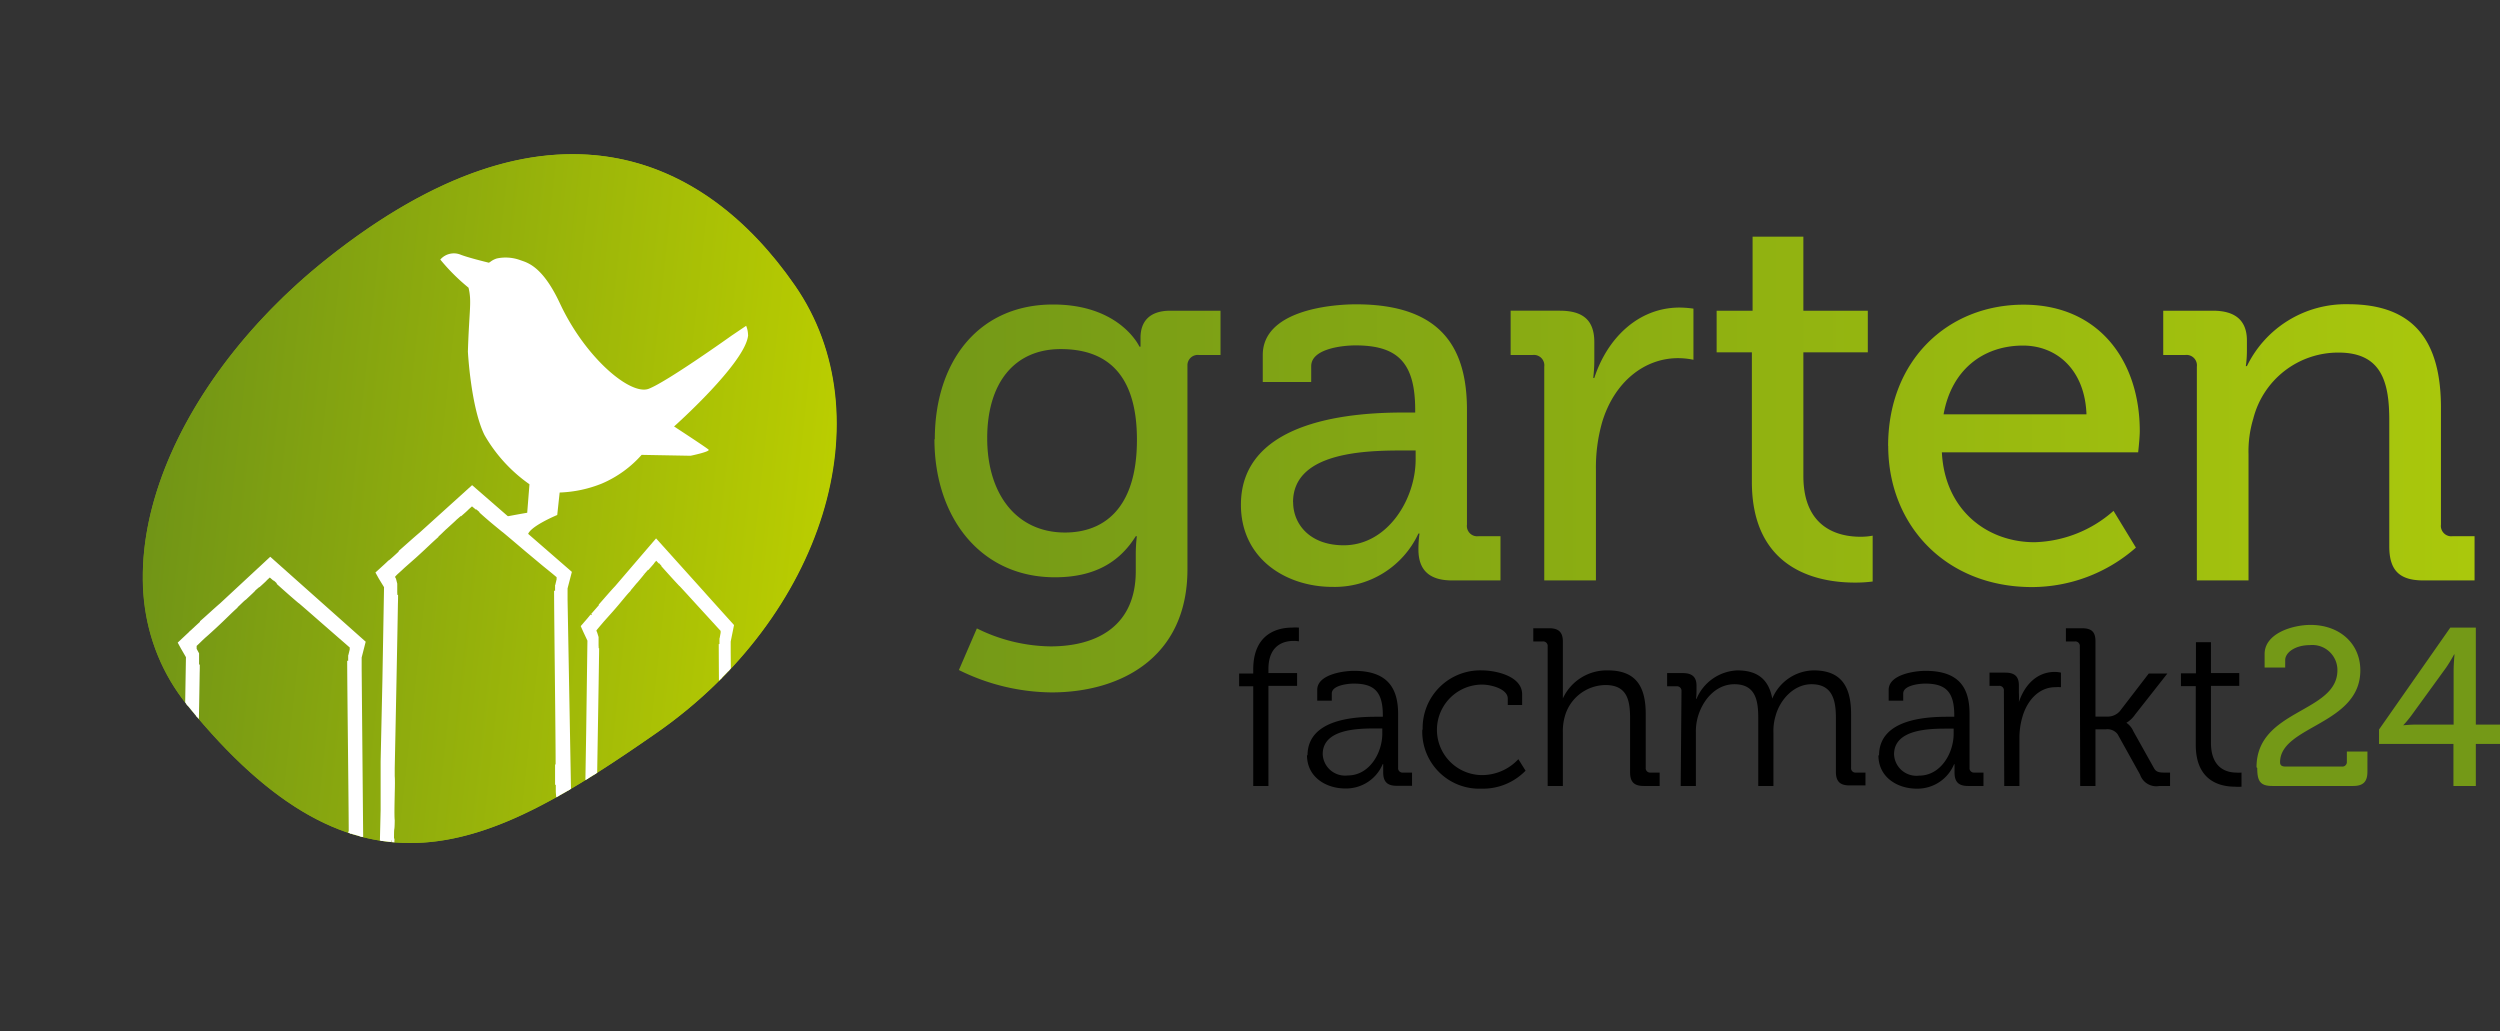 <svg xmlns="http://www.w3.org/2000/svg" xmlns:xlink="http://www.w3.org/1999/xlink" viewBox="0 0 278.16 114.73"><rect x="0" y="0" width="278.16" height="114.73" fill="#333333" stroke="none"/><defs><style>.b,.m{fill:none}.l{fill:#fff}.m{stroke:#fff;stroke-miterlimit:10;stroke-width:.3px}</style><radialGradient id="a" cx="-289.91" cy="367.02" r=".48" gradientTransform="matrix(0, 81.16, 84.45, 0, -30931.69, 23586.83)" gradientUnits="userSpaceOnUse"><stop offset="0"/><stop offset=".37" stop-color="#020202"/><stop offset=".51" stop-color="#090909"/><stop offset=".6" stop-color="#141414"/><stop offset=".68" stop-color="#252525"/><stop offset=".75" stop-color="#3b3b3b"/><stop offset=".8" stop-color="#575757"/><stop offset=".86" stop-color="#777"/><stop offset=".91" stop-color="#9d9d9d"/><stop offset=".95" stop-color="#c8c8c8"/><stop offset=".99" stop-color="#f6f6f6"/><stop offset="1" stop-color="#fff"/></radialGradient><linearGradient id="b" x1="112.97" y1="53.24" x2="284.32" y2="53.24" gradientUnits="userSpaceOnUse"><stop offset="0" stop-color="#749917"/><stop offset="1" stop-color="#aac80c"/></linearGradient><linearGradient id="c" x1="24.89" y1="57.03" x2="102.1" y2="57.03" xlink:href="#b"/><filter id="e" x="8.48" y="1.55" width="110.09" height="111.35" filterUnits="userSpaceOnUse" color-interpolation-filters="sRGB"><feFlood flood-color="#fff" result="bg"/><feBlend in="SourceGraphic" in2="bg"/></filter><mask id="d" x="-.52" y="0" width="110.09" height="111.35" maskUnits="userSpaceOnUse"><g style="filter:url(#e)"><g transform="translate(-9 -1.55)"><rect x="15.12" y="6.74" width="96.82" height="100.52" transform="translate(0.2 114.22) rotate(-84)" style="fill:url(#a)"/></g></g></mask><clipPath id="f" transform="translate(-9 -1.55)"><path class="b" d="M97.43,33.28C107.56,47.85,100.67,70.17,82,83.13S49,103.66,29.83,80C18.66,66.25,27.57,44.5,45.34,30.37c24.6-19.58,42-11.66,52.09,2.91"/></clipPath><linearGradient id="g" x1="-291.13" y1="366.15" x2="-290.65" y2="366.15" gradientTransform="matrix(0, 156.01, 156.01, 0, -57060.88, 45439.55)" gradientUnits="userSpaceOnUse"><stop offset="0" stop-color="#719516"/><stop offset="1" stop-color="#bbce00"/></linearGradient><clipPath id="h" transform="translate(-9 -1.55)"><path class="b" d="M72.61,18.71c-7.8,0-16.89,3.4-27.27,11.66C33,40.19,24.93,53.68,24.89,65.62v.16A22.29,22.29,0,0,0,29.83,80C49,103.66,63.41,96.09,82,83.13s25.52-35.28,15.39-49.85c-5.81-8.36-14-14.52-24.56-14.57Z"/></clipPath><clipPath id="i" transform="translate(-9 -1.55)"><rect class="b" x="3.74" y="60.45" width="111.89" height="56.83"/></clipPath></defs><title>Logo_Gartenfachmarkt24_RGB</title><g style="isolation:isolate"><path d="M186.39,43.6h-.12a17.27,17.27,0,0,0,.12-2.08v-1.9c0-2.43-1.24-3.5-3.85-3.5h-5.46v4.93h2.43a1.16,1.16,0,0,1,1.31,1.3V66.13h5.75V53.86a18.37,18.37,0,0,1,.71-5.4C188.65,44,192,41.4,195.7,41.4a8.42,8.42,0,0,1,1.72.18V35.89a11.46,11.46,0,0,0-1.54-.12c-4.62,0-8.06,3.44-9.49,7.83m-67.55,6.7c0-6.11,3-9.91,8.18-9.91,4.63,0,8.48,2.26,8.48,10.09s-3.85,10.32-8,10.32c-5.4,0-8.66-4.27-8.66-10.5m-5.87.12c0,8.66,5.1,15.36,13.4,15.36,4.39,0,7.18-1.66,9-4.57h.12a17.38,17.38,0,0,0-.12,1.9v2c0,6.05-4.27,8.36-9.49,8.36a18.91,18.91,0,0,1-8.19-2l-2,4.63A23.6,23.6,0,0,0,126,78.59c7.59,0,15.12-3.8,15.12-13.7V42.23a1.15,1.15,0,0,1,1.31-1.18h2.37V36.12h-5.58c-2.37,0-3.32,1.25-3.32,3v1h-.12s-2.13-4.69-9.61-4.69c-8.36,0-13.16,6.41-13.16,15m39.86,7c0-5.52,7.83-5.76,12.16-5.76h1.48v1c0,4.45-3.14,9.55-8,9.55-3.79,0-5.63-2.37-5.63-4.8m-3.38-16.37v3h5.39V42.29c0-1.95,3.5-2.31,4.93-2.31,4.68,0,6.64,1.9,6.64,7.18v.29h-1.3c-5.05,0-18.09.59-18.09,10.26,0,6,5,9.14,10.2,9.14a10.27,10.27,0,0,0,9.55-5.94h.12a13,13,0,0,0-.12,1.78c0,2.14,1.06,3.44,3.73,3.44h5.4V61.21h-2.43a1.15,1.15,0,0,1-1.3-1.3V47.16c0-6.65-2.62-11.75-12.34-11.75-2.91,0-10.38.71-10.38,5.64M234.09,40c3.73,0,6.88,2.67,7.06,7.65h-15.9c.89-5,4.45-7.65,8.84-7.65m-15,11.15c0,8.9,6.47,15.72,16,15.72a17.56,17.56,0,0,0,11.56-4.39l-2.49-4.09a13.82,13.82,0,0,1-8.78,3.49c-5.33,0-10-3.61-10.32-10H246.9s.18-1.6.18-2.37c0-7.77-4.51-14.06-12.93-14.06s-15.07,6.17-15.07,15.72M259,42.29h-.12a12.46,12.46,0,0,0,.12-1.72V39.44c0-2.19-1.24-3.32-3.79-3.32h-5.52v4.93h2.43a1.16,1.16,0,0,1,1.31,1.3V66.13h5.75v-14a12.52,12.52,0,0,1,.53-4,9.74,9.74,0,0,1,9.49-7.35c4.81,0,5.64,3.32,5.64,7.53V62.34c0,2.67,1.13,3.79,3.79,3.79h5.7V61.21h-2.43a1.16,1.16,0,0,1-1.31-1.3v-13c0-7.65-3.2-11.51-10.32-11.51A12.23,12.23,0,0,0,259,42.29M204,27.88v8.24h-4v4.63h3.92V55.16c0,10,7.65,11.21,11.44,11.21a14.5,14.5,0,0,0,2-.12v-5.1a7,7,0,0,1-1.37.12c-2.19,0-6.34-.77-6.34-6.76V40.75h7.17V36.12h-7.17V27.88Z" transform="translate(-9 -1.55)" style="fill:url(#b)"/><path d="M282,82.17h-4.11c-.77,0-1.5.08-1.5.08v0a12,12,0,0,0,.93-1.12l3.84-5.29a15.87,15.87,0,0,0,.89-1.47h.05s-.1,1-.1,1.79Zm-8.3,2.15h8.28V89h2.49V84.32h2.75V82.17h-2.75V71.38h-2.84l-7.93,11.34ZM260.15,87c0,1.42.3,2,1.67,2h9c1.12,0,1.59-.47,1.59-1.6V85.17h-2.29v1.12a.5.5,0,0,1-.55.55h-6.26c-.42,0-.62-.13-.62-.48,0-4.06,8.93-4.16,8.93-10.22,0-3-2.32-5.06-5.54-5.06-2,0-5.11.94-5.11,3.24v1.5h2.29V75c0-.87,1.15-1.67,2.72-1.67a2.79,2.79,0,0,1,3.09,2.79c0,4.77-9,4.32-9,10.8" transform="translate(-9 -1.55)" style="fill:#749917"/><path d="M253.31,84.42c0,4.19,2.92,4.66,4.36,4.66a4.91,4.91,0,0,0,.73,0V87.51a3,3,0,0,1-.58,0c-.94,0-2.82-.37-2.82-3.32V77.86h3.15V76.44H255V73h-1.67v3.47h-1.67v1.42h1.65ZM240.45,89h1.7V82.7h1.14a1.41,1.41,0,0,1,1.33.55l2.49,4.48A1.91,1.91,0,0,0,249.28,89h1.17V87.51h-.67c-.68,0-.93-.13-1.15-.55l-2.27-4.06a2.15,2.15,0,0,0-.77-.93v0a3,3,0,0,0,.95-.89l3.61-4.59h-2.07l-3.22,4.19a1.79,1.79,0,0,1-1.42.6h-1.29V72.9c0-1.07-.45-1.45-1.53-1.45h-1.76v1.47h1a.5.5,0,0,1,.55.55ZM232,89h1.69V83.7a8.3,8.3,0,0,1,.35-2.45c.55-1.84,1.87-3.24,3.64-3.24a4.33,4.33,0,0,1,.63,0V76.39a3.28,3.28,0,0,0-.68-.08c-2,0-3.36,1.45-4,3.35h0a9.19,9.19,0,0,0,0-1v-.85c0-1-.48-1.42-1.52-1.42h-1.75v1.47h1.05a.5.5,0,0,1,.55.55Zm-12.26-3.52c0-2.81,3.94-2.86,5.91-2.86h.72v.57c0,2.17-1.44,4.66-3.84,4.66a2.49,2.49,0,0,1-2.79-2.37m-1.74.1c0,2.5,2.17,3.72,4.26,3.72a4.42,4.42,0,0,0,4.16-2.72h.05s0,.38,0,.93c0,1,.42,1.49,1.49,1.49h1.73V87.51h-1a.49.49,0,0,1-.55-.55V81c0-2.69-.95-4.81-4.91-4.81-1.1,0-4.09.37-4.09,2.12v1.2h1.62v-.8c0-.92,1.82-1.1,2.44-1.1,2.3,0,3.24.92,3.24,3.54v.15h-.69c-2.17,0-7.68.15-7.68,4.31M196,89h1.69V83.05a6.07,6.07,0,0,1,.2-1.67c.53-1.92,2-3.7,4.09-3.7,2.37,0,2.65,1.85,2.65,3.74V89h1.69V83.05a5.74,5.74,0,0,1,.23-1.82c.49-1.85,2.06-3.55,4-3.55,2.29,0,2.72,1.7,2.72,3.74v6c0,1.07.45,1.52,1.52,1.52h1.77V87.51h-1.05a.49.49,0,0,1-.55-.55V81c0-3.09-1.12-4.86-4.16-4.86a5.08,5.08,0,0,0-4.61,3.14h0c-.38-2.07-1.57-3.14-3.89-3.14a5.15,5.15,0,0,0-4.54,3.17h-.05a8.09,8.09,0,0,0,.05-.9v-.58c0-.94-.48-1.39-1.52-1.39h-1.75v1.47h1.05a.5.5,0,0,1,.55.55ZM181.2,89h1.69V83a5.89,5.89,0,0,1,.2-1.67,4.75,4.75,0,0,1,4.54-3.56c2.44,0,2.74,1.74,2.74,3.71v6c0,1.07.45,1.52,1.52,1.52h1.77V87.51h-1a.49.49,0,0,1-.55-.55V81c0-3.09-1.1-4.86-4.22-4.86a5.37,5.37,0,0,0-5,3.12h0s0-.45,0-1V72.92c0-1-.45-1.47-1.52-1.47H179.6v1.47h1.05a.5.5,0,0,1,.55.55Zm-13.95-6.26a6.34,6.34,0,0,0,6.58,6.56,6.61,6.61,0,0,0,4.91-2l-.8-1.28a5.54,5.54,0,0,1-4,1.77,5,5,0,0,1-.05-10.07c1.05,0,2.87.5,2.87,1.55v.72h1.6V78.81c0-2.07-3-2.67-4.47-2.67a6.41,6.41,0,0,0-6.6,6.58m-11.12,2.74c0-2.81,3.94-2.86,5.91-2.86h.72v.57c0,2.17-1.44,4.66-3.84,4.66a2.49,2.49,0,0,1-2.79-2.37m-1.75.1c0,2.5,2.17,3.72,4.27,3.72a4.42,4.42,0,0,0,4.16-2.72h.05s0,.38,0,.93c0,1,.42,1.49,1.49,1.49h1.72V87.51h-1a.49.49,0,0,1-.55-.55V81c0-2.69-1-4.81-4.91-4.81-1.1,0-4.09.37-4.09,2.12v1.2h1.62v-.8c0-.92,1.82-1.1,2.44-1.1,2.3,0,3.24.92,3.24,3.54v.15h-.7c-2.16,0-7.68.15-7.68,4.31M148.44,89h1.69V77.86h3.19V76.44h-3.19V76c0-2.79,1.85-3.14,2.8-3.14a2.93,2.93,0,0,1,.59.05V71.38a5,5,0,0,0-.77,0c-1.39,0-4.31.52-4.31,4.66v.45h-1.57v1.42h1.57Z" transform="translate(-9 -1.55)"/><path d="M72.61,18.71c-7.8,0-16.89,3.4-27.27,11.66C33,40.19,24.93,53.68,24.89,65.62v.16A22.29,22.29,0,0,0,29.83,80C49,103.66,63.41,96.09,82,83.13s25.52-35.28,15.39-49.85c-5.81-8.36-14-14.52-24.56-14.57Z" transform="translate(-9 -1.55)" style="fill:url(#c)"/><g style="mix-blend-mode:multiply"><g style="mask:url(#d)"><g style="clip-path:url(#f)"><rect x="12.29" y="8.16" width="101.65" height="98.13" transform="translate(-9.4 112.46) rotate(-84)" style="fill:url(#g)"/></g></g></g><g style="clip-path:url(#h)"><path class="l" d="M52.74,94.94l-.05-.11c0-1.64.06-.48.08-2-.07-.6,0-2.52,0-3,0,0,.05-1.45,0-1.91,0-.17,0,.12,0,.25V87.06c0-.41,0-.52,0-.06.06-2.8.33-16.24.37-19.26,0,.38,0,1.32-.09,1.67,0-.8,0-1.17,0-1.53a2.83,2.83,0,0,0,0-.43v-.32l0-.62L52.92,66l-.15-.28a3.65,3.65,0,0,1,.42-.45l.42-.38.31-.29,1.26-1.11c1.25-1.13,1.81-1.71,2.52-2.32-.11.09-.4.32-.08,0,.08,0,.85-.8,1-.91.31-.29,1.34-1.21,1-.94.19-.13,1.12-1,.58-.44.31-.27.62-.54.83-.75l-.4.35.74-.66.14-.13,0,0,.07.06.47.39-.37-.36A18,18,0,0,1,63.09,59l-.66-.55c1,.91,1.69,1.46,2.58,2.19l-.32-.27c.44.35,1.56,1.3,2.83,2.38l2,1.67,1,.81.43.36.13.1,0,.11v.06l0,.17-.17.71v0l0-.1,0,.11,0,1.26c0-.14-.12-.6-.11-.72,0,2.68.18,16.67.17,19.15,0,1-.06.18-.06.17,0,1.22,0,.53,0,1.56,0,.29,0-.06,0-.21,0,.45,0,.87,0,.91,0-.57.06-.33.08-.57v1.33l0-.06c0,.3.09.75.08,2.06l0,6.84s0-.51,0-1c0,.3,0,.75,0,1,0-.53,0,.94,0,.52.09,1.62,0,3.73.1,5.17.07.12,1.13,3.06,1.21,3.06v1c0-.11,0-1,0-1.45l0-.08c0-1.08,0-.25,0-1.3a17.14,17.14,0,0,1,.06,1.75c0-.76,0-1.52,0-1.83,0-.72.05.08.05-.79,0-.61-.05-1.42,0-2.13h0c0-1.72-.08-2.62-.06-4.2l0,.17c0-.55,0-1.65,0-2.65,0,.29,0,.54,0-.07,0-1.15,0-1.93,0-2.78l0-.8L72,68.29v.15L72,67l.46-1.77L61.53,55.73,55.8,60.91c-.7.59-1.64,1.44-2.36,2.07.41-.34.29-.2,0,.07-1,.93-1.12,1-1.15,1l-.14.14-.3.28-.89.81.31.56.61,1-.18,10.29-.2,9.13c0,1.73,0,3.89,0,5.59v-.17L51.16,106l0-.28c0,.8,0,1.21,0,1.53l-.06,1.77h.76c-.07,0,0,0,.25,0l.69,0,1.15,0h0c.81,0,2.64-.06,4-.07l-.06,0c1.12,0,3.22,0,4,0,1.83,0,4.65.07,7.1,0l1.58.09h.24s2.54-1.13-.69-1.37l0,0H69.5a7.26,7.26,0,0,1-1.07,0h1c-.77,0-.23,0,.06-.05h-.89c-.15,0,.11,0,.24,0-.42,0-1,0-1.5,0-.79,0,0,0-1,0l-7.22,0-6.69,0,0,0h0v-.23l0-1.07,0-2.08c0-.42,0-.54,0-.66,0,.25.12-8.37.13-8.5" transform="translate(-9 -1.55)"/><path class="m" d="M52.74,94.94l-.05-.11c0-1.64.06-.48.08-2-.07-.6,0-2.52,0-3,0,0,.05-1.45,0-1.91,0-.17,0,.12,0,.25V87.06c0-.41,0-.52,0-.06.06-2.8.33-16.24.37-19.26,0,.38,0,1.32-.09,1.67,0-.8,0-1.17,0-1.53a2.83,2.83,0,0,0,0-.43v-.32l0-.62L52.92,66l-.15-.28a3.65,3.65,0,0,1,.42-.45l.42-.38.31-.29,1.26-1.11c1.25-1.13,1.81-1.71,2.52-2.32-.11.09-.4.32-.08,0,.08,0,.85-.8,1-.91.31-.29,1.34-1.21,1-.94.19-.13,1.12-1,.58-.44.31-.27.62-.54.83-.75l-.4.35.74-.66.14-.13,0,0,.07.06.47.39-.37-.36A18,18,0,0,1,63.09,59l-.66-.55c1,.91,1.69,1.46,2.58,2.19l-.32-.27c.44.35,1.56,1.3,2.83,2.38l2,1.67,1,.81.43.36.13.1,0,.11v.06l0,.17-.17.71v0l0-.1,0,.11,0,1.26c0-.14-.12-.6-.11-.72,0,2.68.18,16.67.17,19.15,0,1-.06.18-.06.17,0,1.22,0,.53,0,1.56,0,.29,0-.06,0-.21,0,.45,0,.87,0,.91,0-.57.06-.33.08-.57v1.33l0-.06c0,.3.09.75.08,2.06l0,6.84s0-.51,0-1c0,.3,0,.75,0,1,0-.53,0,.94,0,.52.09,1.62,0,3.73.1,5.17.07.12,1.13,3.06,1.21,3.06v1c0-.11,0-1,0-1.45l0-.08c0-1.08,0-.25,0-1.3a17.14,17.14,0,0,1,.06,1.75c0-.76,0-1.52,0-1.83,0-.72.05.08.05-.79,0-.61-.05-1.42,0-2.13h0c0-1.72-.08-2.62-.06-4.2l0,.17c0-.55,0-1.65,0-2.65,0,.29,0,.54,0-.07,0-1.15,0-1.93,0-2.78l0-.8L72,68.29v.15L72,67l.46-1.77L61.53,55.73,55.8,60.91c-.7.59-1.64,1.44-2.36,2.07.41-.34.29-.2,0,.07-1,.93-1.12,1-1.15,1l-.14.14-.3.28-.89.81.31.56.61,1-.18,10.29-.2,9.13c0,1.73,0,3.89,0,5.59v-.17L51.16,106l0-.28c0,.8,0,1.21,0,1.53l-.06,1.77h.76c-.07,0,0,0,.25,0l.69,0,1.15,0h0c.81,0,2.64-.06,4-.07l-.06,0c1.12,0,3.22,0,4,0,1.83,0,4.65.07,7.1,0l1.58.09h.24s2.54-1.13-.69-1.37l0,0H69.5a7.26,7.26,0,0,1-1.07,0h1c-.77,0-.23,0,.06-.05h-.89c-.15,0,.11,0,.24,0-.42,0-1,0-1.5,0-.79,0,0,0-1,0l-7.22,0-6.69,0,0,0h0v-.23l0-1.07,0-2.08c0-.42,0-.54,0-.66C52.58,103.69,52.73,95.07,52.74,94.94Z" transform="translate(-9 -1.55)"/><g style="mix-blend-mode:screen"><g style="clip-path:url(#i)"><path class="l" d="M30.65,102.23l0-.11c0-1.61.07-.46.08-2-.06-.59.05-2.48,0-3,0,0,0-.72,0-.67,0-.23,0-.76,0-1.22,0-.16,0,.13,0,.25V94.49c0-.41.05-.52,0-.07.06-2.75.32-16,.35-18.93,0,.38,0,1.29-.08,1.64,0-.79,0-1.15,0-1.5,0-.08,0-.23,0-.43v-.92l-.27-.5,0-.43.31-.29.39-.38.3-.28c.1-.09.18-.14,1.21-1.09,1.2-1.11,1.73-1.69,2.41-2.28-.1.09-.38.31-.07,0,.07,0,.81-.79,1-.89.3-.29,1.29-1.19.93-.93.18-.13,1.06-.93.55-.43.3-.27.59-.53.8-.74l-.39.34.71-.65.13-.12,0,0a.18.18,0,0,0,.07.05l.45.39-.36-.36a15.27,15.27,0,0,1,1.33,1.25l-.63-.55c1,.9,1.61,1.44,2.46,2.16l-.3-.27c.42.35,1.49,1.28,2.71,2.35l1.88,1.64.91.79.41.36.12.09,0,.11v.06l0,.16-.17.7v.68l0-.29v-.38l0-.1,0,.1,0,1.25c0-.15-.12-.6-.11-.72,0,2.64.17,16.39.17,18.84,0,1-.06.17-.06.16,0,1.2,0,.52,0,1.54,0,.27,0-.06,0-.22,0,.45,0,.86,0,.9,0-.56.05-.32.08-.56V97l0-.06c0,.29.08.74.08,2l0,6.72s0-.5,0-1c0,.3,0,.74,0,1,0-.52,0,.92,0,.51.09,1.6,0,3.67.1,5.08.06.12,1.08,3,1.15,3,0,.44,0,.88,0,1,0-.11,0-1,0-1.43l0-.08c0-1,0-.25,0-1.28,0,0,0,.9.05,1.73,0-.75,0-1.5,0-1.81,0-.7,0,.08,0-.77,0-.6,0-1.4,0-2.09h0c0-1.69-.07-2.59-.05-4.13v.16c0-.54,0-1.62,0-2.6,0,.28,0,.52,0-.07,0-1.13,0-1.9,0-2.73l0-.8L49.09,76v.15l0-1.46L49.52,73l-10.45-9.3-5.49,5.1c-.67.57-1.56,1.41-2.25,2,.39-.34.27-.2,0,.07-1,.91-1.06,1-1.1,1l-.13.14-.29.27-.85.8.3.55.58,1-.17,10.12-.19,9c0,1.7-.05,3.82-.05,5.49v-.17l-.24,14v-.28c0,.79,0,1.19,0,1.51l-.06,1.73h.73c-.06,0,0,0,.24,0l.66,0,1.1,0,0,0c.78,0,2.53-.06,3.81-.07l-.05,0c1.07,0,3.08,0,3.85,0,1.75,0,4.45.07,6.8,0l1.52.09h.22s2.44-1.11-.66-1.35l0,0h-.61a8.57,8.57,0,0,1-1,0h1c-.74,0-.22,0,.06,0l-.86,0c-.14,0,.11,0,.23,0-.4,0-.95,0-1.44,0-.75,0,0-.05-.93-.05l-6.91,0-6.4,0,0,0h0v-1.27l0-2.05c0-.42,0-.53.05-.65,0,.24.11-8.23.12-8.36" transform="translate(-9 -1.55)"/><path class="m" d="M30.65,102.23l0-.11c0-1.61.07-.46.08-2-.06-.59.05-2.48,0-3,0,0,0-.72,0-.67,0-.23,0-.76,0-1.22,0-.16,0,.13,0,.25V94.49c0-.41.05-.52,0-.07.06-2.75.32-16,.35-18.93,0,.38,0,1.29-.08,1.64,0-.79,0-1.15,0-1.5,0-.08,0-.23,0-.43v-.92l-.27-.5,0-.43.31-.29.39-.38.3-.28c.1-.09.18-.14,1.21-1.09,1.2-1.11,1.73-1.69,2.41-2.28-.1.09-.38.31-.07,0,.07,0,.81-.79,1-.89.3-.29,1.29-1.19.93-.93.18-.13,1.06-.93.55-.43.3-.27.59-.53.8-.74l-.39.34.71-.65.13-.12,0,0a.18.18,0,0,0,.07.05l.45.39-.36-.36a15.27,15.27,0,0,1,1.33,1.25l-.63-.55c1,.9,1.61,1.44,2.46,2.16l-.3-.27c.42.35,1.49,1.28,2.71,2.35l1.88,1.64.91.79.41.36.12.09,0,.11v.06l0,.16-.17.7v.68l0-.29v-.38l0-.1,0,.1,0,1.25c0-.15-.12-.6-.11-.72,0,2.64.17,16.39.17,18.84,0,1-.06.17-.06.16,0,1.2,0,.52,0,1.54,0,.27,0-.06,0-.22,0,.45,0,.86,0,.9,0-.56.05-.32.08-.56V97l0-.06c0,.29.08.74.08,2l0,6.72s0-.5,0-1c0,.3,0,.74,0,1,0-.52,0,.92,0,.51.09,1.6,0,3.67.1,5.08.06.12,1.08,3,1.15,3,0,.44,0,.88,0,1,0-.11,0-1,0-1.43l0-.08c0-1,0-.25,0-1.28,0,0,0,.9.05,1.73,0-.75,0-1.5,0-1.81,0-.7,0,.08,0-.77,0-.6,0-1.4,0-2.09h0c0-1.69-.07-2.59-.05-4.13v.16c0-.54,0-1.62,0-2.6,0,.28,0,.52,0-.07,0-1.13,0-1.9,0-2.73l0-.8L49.09,76v.15l0-1.46L49.52,73l-10.45-9.3-5.49,5.1c-.67.57-1.56,1.41-2.25,2,.39-.34.27-.2,0,.07-1,.91-1.06,1-1.1,1l-.13.14-.29.27-.85.8.3.55.58,1-.17,10.12-.19,9c0,1.7-.05,3.82-.05,5.49v-.17l-.24,14v-.28c0,.79,0,1.19,0,1.51l-.06,1.73h.73c-.06,0,0,0,.24,0l.66,0,1.1,0,0,0c.78,0,2.53-.06,3.81-.07l-.05,0c1.07,0,3.08,0,3.85,0,1.75,0,4.45.07,6.8,0l1.52.09h.22s2.44-1.11-.66-1.35l0,0h-.61a8.57,8.57,0,0,1-1,0h1c-.74,0-.22,0,.06,0l-.86,0c-.14,0,.11,0,.23,0-.4,0-.95,0-1.44,0-.75,0,0-.05-.93-.05l-6.91,0-6.4,0,0,0h0v-1.27l0-2.05c0-.42,0-.53.05-.65C30.5,110.83,30.64,102.36,30.65,102.23Z" transform="translate(-9 -1.55)"/><path class="l" d="M75.16,100.89l0-.11c0-1.64,0-.47.07-2,0-.59,0-2.51,0-3,0,0,0-.73,0-.68,0-.23,0-.76,0-1.23,0-.17,0,.12,0,.25V93c0-.42,0-.52,0-.07,0-2.8.26-16.24.28-19.26,0,.39,0,1.32-.06,1.67,0-.79,0-1.17,0-1.52a2.22,2.22,0,0,0,0-.44v-.93L75.31,72l-.12-.29s.08-.15.08-.15l.24-.29.33-.39.24-.28,1-1.12c1-1.13,1.4-1.71,2-2.32-.08.09-.3.32-.06,0,.06,0,.66-.79.8-.91.24-.28,1-1.2.75-.93.15-.14.86-1,.45-.44.24-.28.48-.54.65-.75l-.32.34.58-.66c.11-.13.09-.1.11-.12l0,0,0,.06.37.39-.29-.36A15.3,15.3,0,0,1,83.2,65l-.51-.56c.81.91,1.31,1.46,2,2.2l-.24-.27c.34.35,1.2,1.29,2.19,2.38l1.53,1.67.73.8.34.37.09.09,0,.12v0l0,.17-.13.71v0l0-.11,0,.11,0,1.27c0-.15-.09-.61-.08-.73,0,2.69.13,16.67.13,19.15,0,1,0,.19-.05.17,0,1.22,0,.53,0,1.57,0,.28,0-.06,0-.22,0,.45,0,.87,0,.91a1.81,1.81,0,0,1,.07-.57v1.33l0-.06c0,.3.07.76.07,2.07l0,6.83s0-.5,0-1c0,.3,0,.75,0,1,0-.54,0,.93,0,.51.06,1.63,0,3.73.08,5.17,0,.12.87,3.06.93,3.06v1c0-.12,0-1,0-1.46l0-.08c0-1.07,0-.25,0-1.3,0,0,0,.91,0,1.76,0-.77,0-1.53,0-1.84,0-.72,0,.08,0-.78,0-.62,0-1.43,0-2.13h0c0-1.72-.05-2.63,0-4.2v.16c0-.55,0-1.64,0-2.64,0,.28,0,.53,0-.07,0-1.15,0-1.94,0-2.78l0-.81-.2-23.88V72.92l.36-1.78-1.38-1.53-1.61-1.79-.31-.35L82,61.68l-4.45,5.19c-.55.58-1.27,1.43-1.83,2.06.31-.34.22-.2,0,.08-.81.93-.87,1-.89,1a1.51,1.51,0,0,1-.11.14l-.23.28-.7.81.25.56.47,1-.14,10.3-.15,9.12c0,1.74,0,3.9,0,5.59v-.17L73.94,112v-.29c0,.81,0,1.22,0,1.54L73.88,115h.59s0,0,.19,0l.54,0,.89,0v0c.63,0,2-.07,3.09-.07l0,0c.86,0,2.49,0,3.11,0,1.42,0,3.62.07,5.52,0L89,115h.18s2-1.13-.53-1.37l0,0h-.5c-.6,0-.87,0-.83,0h.81c-.59,0-.18,0,0,0l-.69,0c-.12,0,.09,0,.18,0-.32,0-.77,0-1.16,0-.62,0,0-.06-.76-.06l-5.6,0H75s0,0,0,0h0v-1.29l0-2.09c0-.42,0-.53,0-.66,0,.25.09-8.36.1-8.5" transform="translate(-9 -1.55)"/><path class="m" d="M75.16,100.89l0-.11c0-1.64,0-.47.07-2,0-.59,0-2.51,0-3,0,0,0-.73,0-.68,0-.23,0-.76,0-1.23,0-.17,0,.12,0,.25V93c0-.42,0-.52,0-.07,0-2.8.26-16.24.28-19.26,0,.39,0,1.32-.06,1.67,0-.79,0-1.17,0-1.52a2.22,2.22,0,0,0,0-.44v-.93L75.31,72l-.12-.29s.08-.15.08-.15l.24-.29.33-.39.24-.28,1-1.12c1-1.13,1.4-1.71,2-2.32-.08.09-.3.32-.06,0,.06,0,.66-.79.8-.91.24-.28,1-1.2.75-.93.15-.14.86-1,.45-.44.24-.28.48-.54.65-.75l-.32.34.58-.66c.11-.13.09-.1.11-.12l0,0,0,.06.37.39-.29-.36A15.3,15.3,0,0,1,83.2,65l-.51-.56c.81.91,1.31,1.46,2,2.2l-.24-.27c.34.35,1.2,1.29,2.19,2.38l1.53,1.67.73.8.34.37.09.09,0,.12v0l0,.17-.13.71v0l0-.11,0,.11,0,1.27c0-.15-.09-.61-.08-.73,0,2.69.13,16.67.13,19.15,0,1,0,.19-.05.17,0,1.22,0,.53,0,1.57,0,.28,0-.06,0-.22,0,.45,0,.87,0,.91a1.81,1.81,0,0,1,.07-.57v1.33l0-.06c0,.3.07.76.07,2.07l0,6.83s0-.5,0-1c0,.3,0,.75,0,1,0-.54,0,.93,0,.51.06,1.63,0,3.73.08,5.17,0,.12.87,3.06.93,3.06v1c0-.12,0-1,0-1.46l0-.08c0-1.07,0-.25,0-1.3,0,0,0,.91,0,1.76,0-.77,0-1.53,0-1.84,0-.72,0,.08,0-.78,0-.62,0-1.43,0-2.13h0c0-1.72-.05-2.63,0-4.2v.16c0-.55,0-1.64,0-2.64,0,.28,0,.53,0-.07,0-1.15,0-1.94,0-2.78l0-.81-.2-23.88V72.92l.36-1.78-1.38-1.53-1.61-1.79-.31-.35L82,61.68l-4.45,5.19c-.55.58-1.27,1.43-1.83,2.06.31-.34.22-.2,0,.08-.81.93-.87,1-.89,1a1.51,1.51,0,0,1-.11.14l-.23.28-.7.81.25.56.47,1-.14,10.3-.15,9.12c0,1.74,0,3.9,0,5.59v-.17L73.94,112v-.29c0,.81,0,1.22,0,1.54L73.88,115h.59s0,0,.19,0l.54,0,.89,0v0c.63,0,2-.07,3.09-.07l0,0c.86,0,2.49,0,3.11,0,1.42,0,3.62.07,5.52,0L89,115h.18s2-1.13-.53-1.37l0,0h-.5c-.6,0-.87,0-.83,0h.81c-.59,0-.18,0,0,0l-.69,0c-.12,0,.09,0,.18,0-.32,0-.77,0-1.16,0-.62,0,0-.06-.76-.06l-5.6,0H75s0,0,0,0h0v-1.29l0-2.09c0-.42,0-.53,0-.66C75,109.64,75.15,101,75.16,100.89Z" transform="translate(-9 -1.55)"/></g></g></g><path class="l" d="M92.23,38.8a2.82,2.82,0,0,0-.21-1l-1.63,1.1s-7.21,5.15-9.22,5.91-7-3.4-9.84-9.44c-1.26-2.71-2.47-4-3.63-4.56a4.26,4.26,0,0,0-.51-.21l-.37-.13a4.73,4.73,0,0,0-2.55-.16c-.75.25-.76.55-1,.44,0,0-2.26-.55-3.06-.88a2,2,0,0,0-2.22.56,22,22,0,0,0,3.14,3.13c.38,1.55.07,2.51-.07,7.11,0,0,.32,6.19,1.85,9.29a17,17,0,0,0,5,5.47l-.25,3.17s-2.37.41-2.61.5c.06,0,2.7,3,2.67,2.06S71,58.85,71,58.85l.27-2.5a13.78,13.78,0,0,0,4.7-1,12.42,12.42,0,0,0,4.42-3.19l5.45.1s2.22-.46,2-.68S84,49,84,49s8-7.12,8.24-10.17" transform="translate(-9 -1.55)"/></g></svg>